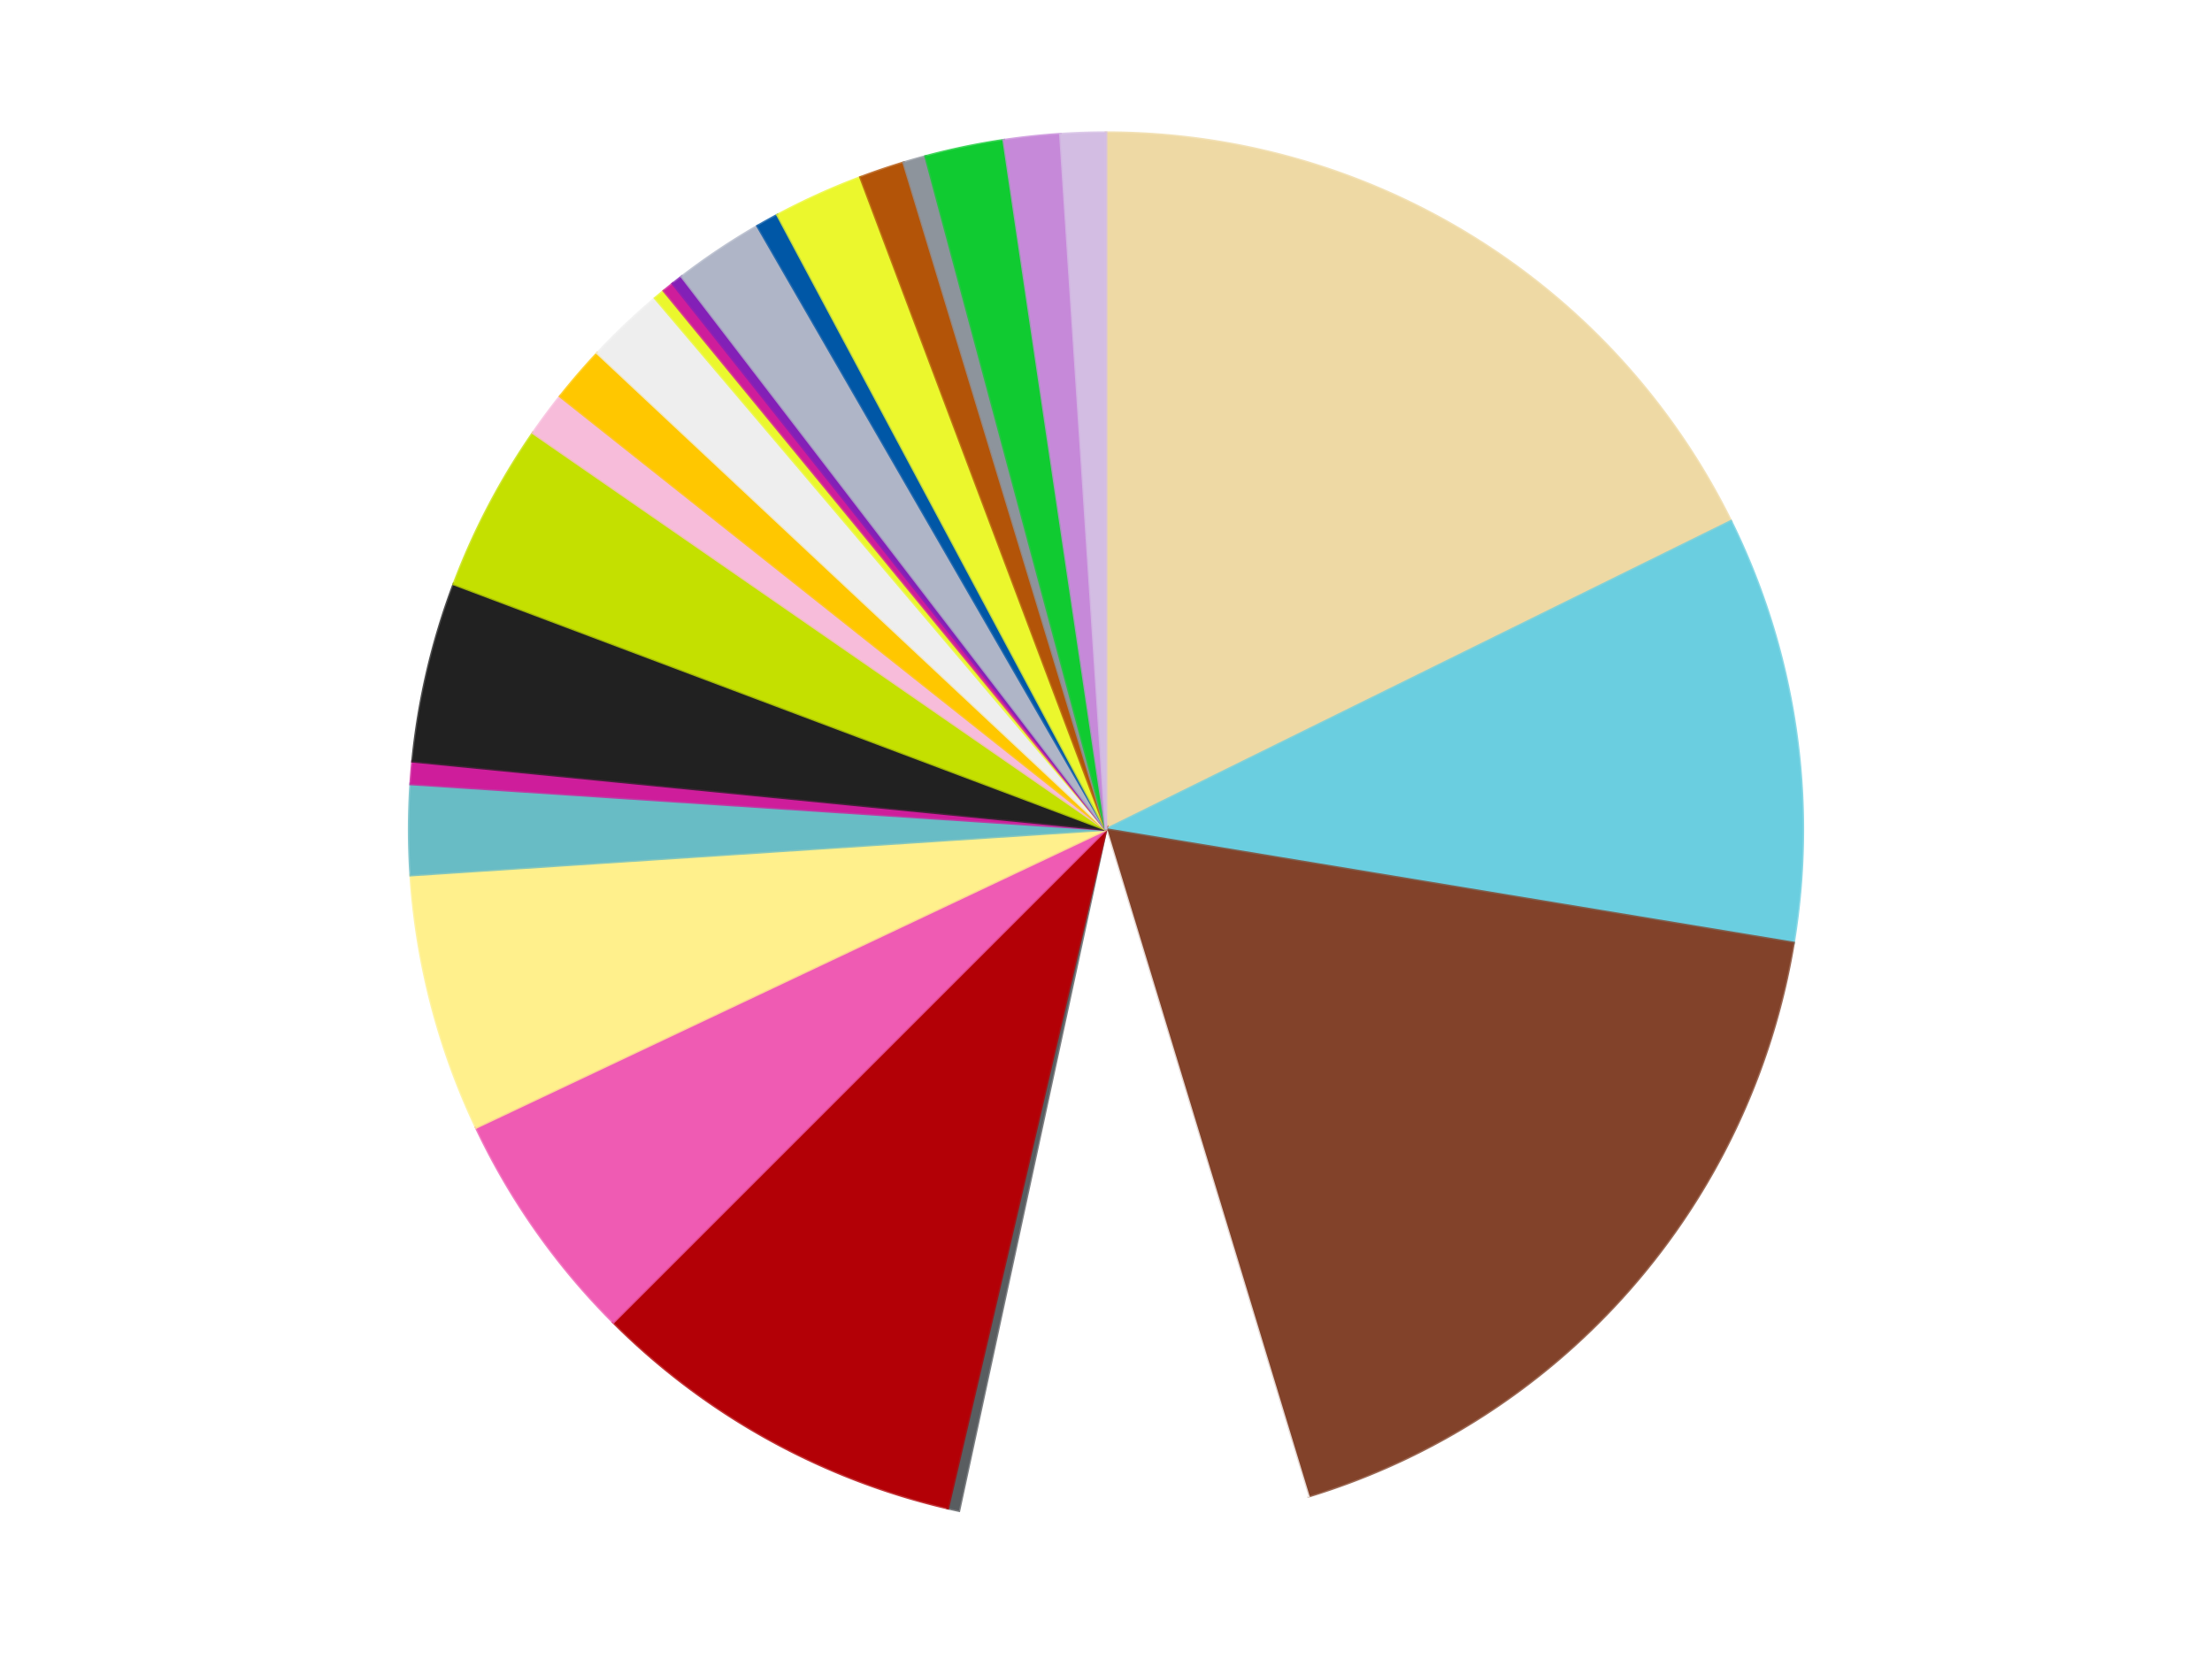 <?xml version='1.0' encoding='utf-8'?>
<svg xmlns="http://www.w3.org/2000/svg" xmlns:xlink="http://www.w3.org/1999/xlink" id="chart-774f3074-1877-4613-bb0f-e586f2e36afd" class="pygal-chart" viewBox="0 0 800 600"><!--Generated with pygal 3.0.4 (lxml) ©Kozea 2012-2016 on 2024-08-05--><!--http://pygal.org--><!--http://github.com/Kozea/pygal--><defs><style type="text/css">#chart-774f3074-1877-4613-bb0f-e586f2e36afd{-webkit-user-select:none;-webkit-font-smoothing:antialiased;font-family:Consolas,"Liberation Mono",Menlo,Courier,monospace}#chart-774f3074-1877-4613-bb0f-e586f2e36afd .title{font-family:Consolas,"Liberation Mono",Menlo,Courier,monospace;font-size:16px}#chart-774f3074-1877-4613-bb0f-e586f2e36afd .legends .legend text{font-family:Consolas,"Liberation Mono",Menlo,Courier,monospace;font-size:14px}#chart-774f3074-1877-4613-bb0f-e586f2e36afd .axis text{font-family:Consolas,"Liberation Mono",Menlo,Courier,monospace;font-size:10px}#chart-774f3074-1877-4613-bb0f-e586f2e36afd .axis text.major{font-family:Consolas,"Liberation Mono",Menlo,Courier,monospace;font-size:10px}#chart-774f3074-1877-4613-bb0f-e586f2e36afd .text-overlay text.value{font-family:Consolas,"Liberation Mono",Menlo,Courier,monospace;font-size:16px}#chart-774f3074-1877-4613-bb0f-e586f2e36afd .text-overlay text.label{font-family:Consolas,"Liberation Mono",Menlo,Courier,monospace;font-size:10px}#chart-774f3074-1877-4613-bb0f-e586f2e36afd .tooltip{font-family:Consolas,"Liberation Mono",Menlo,Courier,monospace;font-size:14px}#chart-774f3074-1877-4613-bb0f-e586f2e36afd text.no_data{font-family:Consolas,"Liberation Mono",Menlo,Courier,monospace;font-size:64px}
#chart-774f3074-1877-4613-bb0f-e586f2e36afd{background-color:transparent}#chart-774f3074-1877-4613-bb0f-e586f2e36afd path,#chart-774f3074-1877-4613-bb0f-e586f2e36afd line,#chart-774f3074-1877-4613-bb0f-e586f2e36afd rect,#chart-774f3074-1877-4613-bb0f-e586f2e36afd circle{-webkit-transition:150ms;-moz-transition:150ms;transition:150ms}#chart-774f3074-1877-4613-bb0f-e586f2e36afd .graph &gt; .background{fill:transparent}#chart-774f3074-1877-4613-bb0f-e586f2e36afd .plot &gt; .background{fill:transparent}#chart-774f3074-1877-4613-bb0f-e586f2e36afd .graph{fill:rgba(0,0,0,.87)}#chart-774f3074-1877-4613-bb0f-e586f2e36afd text.no_data{fill:rgba(0,0,0,1)}#chart-774f3074-1877-4613-bb0f-e586f2e36afd .title{fill:rgba(0,0,0,1)}#chart-774f3074-1877-4613-bb0f-e586f2e36afd .legends .legend text{fill:rgba(0,0,0,.87)}#chart-774f3074-1877-4613-bb0f-e586f2e36afd .legends .legend:hover text{fill:rgba(0,0,0,1)}#chart-774f3074-1877-4613-bb0f-e586f2e36afd .axis .line{stroke:rgba(0,0,0,1)}#chart-774f3074-1877-4613-bb0f-e586f2e36afd .axis .guide.line{stroke:rgba(0,0,0,.54)}#chart-774f3074-1877-4613-bb0f-e586f2e36afd .axis .major.line{stroke:rgba(0,0,0,.87)}#chart-774f3074-1877-4613-bb0f-e586f2e36afd .axis text.major{fill:rgba(0,0,0,1)}#chart-774f3074-1877-4613-bb0f-e586f2e36afd .axis.y .guides:hover .guide.line,#chart-774f3074-1877-4613-bb0f-e586f2e36afd .line-graph .axis.x .guides:hover .guide.line,#chart-774f3074-1877-4613-bb0f-e586f2e36afd .stackedline-graph .axis.x .guides:hover .guide.line,#chart-774f3074-1877-4613-bb0f-e586f2e36afd .xy-graph .axis.x .guides:hover .guide.line{stroke:rgba(0,0,0,1)}#chart-774f3074-1877-4613-bb0f-e586f2e36afd .axis .guides:hover text{fill:rgba(0,0,0,1)}#chart-774f3074-1877-4613-bb0f-e586f2e36afd .reactive{fill-opacity:1.0;stroke-opacity:.8;stroke-width:1}#chart-774f3074-1877-4613-bb0f-e586f2e36afd .ci{stroke:rgba(0,0,0,.87)}#chart-774f3074-1877-4613-bb0f-e586f2e36afd .reactive.active,#chart-774f3074-1877-4613-bb0f-e586f2e36afd .active .reactive{fill-opacity:0.6;stroke-opacity:.9;stroke-width:4}#chart-774f3074-1877-4613-bb0f-e586f2e36afd .ci .reactive.active{stroke-width:1.5}#chart-774f3074-1877-4613-bb0f-e586f2e36afd .series text{fill:rgba(0,0,0,1)}#chart-774f3074-1877-4613-bb0f-e586f2e36afd .tooltip rect{fill:transparent;stroke:rgba(0,0,0,1);-webkit-transition:opacity 150ms;-moz-transition:opacity 150ms;transition:opacity 150ms}#chart-774f3074-1877-4613-bb0f-e586f2e36afd .tooltip .label{fill:rgba(0,0,0,.87)}#chart-774f3074-1877-4613-bb0f-e586f2e36afd .tooltip .label{fill:rgba(0,0,0,.87)}#chart-774f3074-1877-4613-bb0f-e586f2e36afd .tooltip .legend{font-size:.8em;fill:rgba(0,0,0,.54)}#chart-774f3074-1877-4613-bb0f-e586f2e36afd .tooltip .x_label{font-size:.6em;fill:rgba(0,0,0,1)}#chart-774f3074-1877-4613-bb0f-e586f2e36afd .tooltip .xlink{font-size:.5em;text-decoration:underline}#chart-774f3074-1877-4613-bb0f-e586f2e36afd .tooltip .value{font-size:1.5em}#chart-774f3074-1877-4613-bb0f-e586f2e36afd .bound{font-size:.5em}#chart-774f3074-1877-4613-bb0f-e586f2e36afd .max-value{font-size:.75em;fill:rgba(0,0,0,.54)}#chart-774f3074-1877-4613-bb0f-e586f2e36afd .map-element{fill:transparent;stroke:rgba(0,0,0,.54) !important}#chart-774f3074-1877-4613-bb0f-e586f2e36afd .map-element .reactive{fill-opacity:inherit;stroke-opacity:inherit}#chart-774f3074-1877-4613-bb0f-e586f2e36afd .color-0,#chart-774f3074-1877-4613-bb0f-e586f2e36afd .color-0 a:visited{stroke:#f44336;fill:#f44336}#chart-774f3074-1877-4613-bb0f-e586f2e36afd .color-1,#chart-774f3074-1877-4613-bb0f-e586f2e36afd .color-1 a:visited{stroke:#3f51b5;fill:#3f51b5}#chart-774f3074-1877-4613-bb0f-e586f2e36afd .color-2,#chart-774f3074-1877-4613-bb0f-e586f2e36afd .color-2 a:visited{stroke:#009688;fill:#009688}#chart-774f3074-1877-4613-bb0f-e586f2e36afd .color-3,#chart-774f3074-1877-4613-bb0f-e586f2e36afd .color-3 a:visited{stroke:#ffc107;fill:#ffc107}#chart-774f3074-1877-4613-bb0f-e586f2e36afd .color-4,#chart-774f3074-1877-4613-bb0f-e586f2e36afd .color-4 a:visited{stroke:#ff5722;fill:#ff5722}#chart-774f3074-1877-4613-bb0f-e586f2e36afd .color-5,#chart-774f3074-1877-4613-bb0f-e586f2e36afd .color-5 a:visited{stroke:#9c27b0;fill:#9c27b0}#chart-774f3074-1877-4613-bb0f-e586f2e36afd .color-6,#chart-774f3074-1877-4613-bb0f-e586f2e36afd .color-6 a:visited{stroke:#03a9f4;fill:#03a9f4}#chart-774f3074-1877-4613-bb0f-e586f2e36afd .color-7,#chart-774f3074-1877-4613-bb0f-e586f2e36afd .color-7 a:visited{stroke:#8bc34a;fill:#8bc34a}#chart-774f3074-1877-4613-bb0f-e586f2e36afd .color-8,#chart-774f3074-1877-4613-bb0f-e586f2e36afd .color-8 a:visited{stroke:#ff9800;fill:#ff9800}#chart-774f3074-1877-4613-bb0f-e586f2e36afd .color-9,#chart-774f3074-1877-4613-bb0f-e586f2e36afd .color-9 a:visited{stroke:#e91e63;fill:#e91e63}#chart-774f3074-1877-4613-bb0f-e586f2e36afd .color-10,#chart-774f3074-1877-4613-bb0f-e586f2e36afd .color-10 a:visited{stroke:#2196f3;fill:#2196f3}#chart-774f3074-1877-4613-bb0f-e586f2e36afd .color-11,#chart-774f3074-1877-4613-bb0f-e586f2e36afd .color-11 a:visited{stroke:#4caf50;fill:#4caf50}#chart-774f3074-1877-4613-bb0f-e586f2e36afd .color-12,#chart-774f3074-1877-4613-bb0f-e586f2e36afd .color-12 a:visited{stroke:#ffeb3b;fill:#ffeb3b}#chart-774f3074-1877-4613-bb0f-e586f2e36afd .color-13,#chart-774f3074-1877-4613-bb0f-e586f2e36afd .color-13 a:visited{stroke:#673ab7;fill:#673ab7}#chart-774f3074-1877-4613-bb0f-e586f2e36afd .color-14,#chart-774f3074-1877-4613-bb0f-e586f2e36afd .color-14 a:visited{stroke:#00bcd4;fill:#00bcd4}#chart-774f3074-1877-4613-bb0f-e586f2e36afd .color-15,#chart-774f3074-1877-4613-bb0f-e586f2e36afd .color-15 a:visited{stroke:#cddc39;fill:#cddc39}#chart-774f3074-1877-4613-bb0f-e586f2e36afd .color-16,#chart-774f3074-1877-4613-bb0f-e586f2e36afd .color-16 a:visited{stroke:#9e9e9e;fill:#9e9e9e}#chart-774f3074-1877-4613-bb0f-e586f2e36afd .color-17,#chart-774f3074-1877-4613-bb0f-e586f2e36afd .color-17 a:visited{stroke:#607d8b;fill:#607d8b}#chart-774f3074-1877-4613-bb0f-e586f2e36afd .color-18,#chart-774f3074-1877-4613-bb0f-e586f2e36afd .color-18 a:visited{stroke:#7b0f07;fill:#7b0f07}#chart-774f3074-1877-4613-bb0f-e586f2e36afd .color-19,#chart-774f3074-1877-4613-bb0f-e586f2e36afd .color-19 a:visited{stroke:#141938;fill:#141938}#chart-774f3074-1877-4613-bb0f-e586f2e36afd .color-20,#chart-774f3074-1877-4613-bb0f-e586f2e36afd .color-20 a:visited{stroke:#000000;fill:#000000}#chart-774f3074-1877-4613-bb0f-e586f2e36afd .color-21,#chart-774f3074-1877-4613-bb0f-e586f2e36afd .color-21 a:visited{stroke:#5e4600;fill:#5e4600}#chart-774f3074-1877-4613-bb0f-e586f2e36afd .color-22,#chart-774f3074-1877-4613-bb0f-e586f2e36afd .color-22 a:visited{stroke:#791d00;fill:#791d00}#chart-774f3074-1877-4613-bb0f-e586f2e36afd .color-23,#chart-774f3074-1877-4613-bb0f-e586f2e36afd .color-23 a:visited{stroke:#220826;fill:#220826}#chart-774f3074-1877-4613-bb0f-e586f2e36afd .color-24,#chart-774f3074-1877-4613-bb0f-e586f2e36afd .color-24 a:visited{stroke:#01364e;fill:#01364e}#chart-774f3074-1877-4613-bb0f-e586f2e36afd .color-25,#chart-774f3074-1877-4613-bb0f-e586f2e36afd .color-25 a:visited{stroke:#344c19;fill:#344c19}#chart-774f3074-1877-4613-bb0f-e586f2e36afd .text-overlay .color-0 text{fill:black}#chart-774f3074-1877-4613-bb0f-e586f2e36afd .text-overlay .color-1 text{fill:black}#chart-774f3074-1877-4613-bb0f-e586f2e36afd .text-overlay .color-2 text{fill:black}#chart-774f3074-1877-4613-bb0f-e586f2e36afd .text-overlay .color-3 text{fill:black}#chart-774f3074-1877-4613-bb0f-e586f2e36afd .text-overlay .color-4 text{fill:black}#chart-774f3074-1877-4613-bb0f-e586f2e36afd .text-overlay .color-5 text{fill:black}#chart-774f3074-1877-4613-bb0f-e586f2e36afd .text-overlay .color-6 text{fill:black}#chart-774f3074-1877-4613-bb0f-e586f2e36afd .text-overlay .color-7 text{fill:black}#chart-774f3074-1877-4613-bb0f-e586f2e36afd .text-overlay .color-8 text{fill:black}#chart-774f3074-1877-4613-bb0f-e586f2e36afd .text-overlay .color-9 text{fill:black}#chart-774f3074-1877-4613-bb0f-e586f2e36afd .text-overlay .color-10 text{fill:black}#chart-774f3074-1877-4613-bb0f-e586f2e36afd .text-overlay .color-11 text{fill:black}#chart-774f3074-1877-4613-bb0f-e586f2e36afd .text-overlay .color-12 text{fill:black}#chart-774f3074-1877-4613-bb0f-e586f2e36afd .text-overlay .color-13 text{fill:black}#chart-774f3074-1877-4613-bb0f-e586f2e36afd .text-overlay .color-14 text{fill:black}#chart-774f3074-1877-4613-bb0f-e586f2e36afd .text-overlay .color-15 text{fill:black}#chart-774f3074-1877-4613-bb0f-e586f2e36afd .text-overlay .color-16 text{fill:black}#chart-774f3074-1877-4613-bb0f-e586f2e36afd .text-overlay .color-17 text{fill:black}#chart-774f3074-1877-4613-bb0f-e586f2e36afd .text-overlay .color-18 text{fill:black}#chart-774f3074-1877-4613-bb0f-e586f2e36afd .text-overlay .color-19 text{fill:white}#chart-774f3074-1877-4613-bb0f-e586f2e36afd .text-overlay .color-20 text{fill:white}#chart-774f3074-1877-4613-bb0f-e586f2e36afd .text-overlay .color-21 text{fill:black}#chart-774f3074-1877-4613-bb0f-e586f2e36afd .text-overlay .color-22 text{fill:black}#chart-774f3074-1877-4613-bb0f-e586f2e36afd .text-overlay .color-23 text{fill:white}#chart-774f3074-1877-4613-bb0f-e586f2e36afd .text-overlay .color-24 text{fill:white}#chart-774f3074-1877-4613-bb0f-e586f2e36afd .text-overlay .color-25 text{fill:black}
#chart-774f3074-1877-4613-bb0f-e586f2e36afd text.no_data{text-anchor:middle}#chart-774f3074-1877-4613-bb0f-e586f2e36afd .guide.line{fill:none}#chart-774f3074-1877-4613-bb0f-e586f2e36afd .centered{text-anchor:middle}#chart-774f3074-1877-4613-bb0f-e586f2e36afd .title{text-anchor:middle}#chart-774f3074-1877-4613-bb0f-e586f2e36afd .legends .legend text{fill-opacity:1}#chart-774f3074-1877-4613-bb0f-e586f2e36afd .axis.x text{text-anchor:middle}#chart-774f3074-1877-4613-bb0f-e586f2e36afd .axis.x:not(.web) text[transform]{text-anchor:start}#chart-774f3074-1877-4613-bb0f-e586f2e36afd .axis.x:not(.web) text[transform].backwards{text-anchor:end}#chart-774f3074-1877-4613-bb0f-e586f2e36afd .axis.y text{text-anchor:end}#chart-774f3074-1877-4613-bb0f-e586f2e36afd .axis.y text[transform].backwards{text-anchor:start}#chart-774f3074-1877-4613-bb0f-e586f2e36afd .axis.y2 text{text-anchor:start}#chart-774f3074-1877-4613-bb0f-e586f2e36afd .axis.y2 text[transform].backwards{text-anchor:end}#chart-774f3074-1877-4613-bb0f-e586f2e36afd .axis .guide.line{stroke-dasharray:4,4;stroke:black}#chart-774f3074-1877-4613-bb0f-e586f2e36afd .axis .major.guide.line{stroke-dasharray:6,6;stroke:black}#chart-774f3074-1877-4613-bb0f-e586f2e36afd .horizontal .axis.y .guide.line,#chart-774f3074-1877-4613-bb0f-e586f2e36afd .horizontal .axis.y2 .guide.line,#chart-774f3074-1877-4613-bb0f-e586f2e36afd .vertical .axis.x .guide.line{opacity:0}#chart-774f3074-1877-4613-bb0f-e586f2e36afd .horizontal .axis.always_show .guide.line,#chart-774f3074-1877-4613-bb0f-e586f2e36afd .vertical .axis.always_show .guide.line{opacity:1 !important}#chart-774f3074-1877-4613-bb0f-e586f2e36afd .axis.y .guides:hover .guide.line,#chart-774f3074-1877-4613-bb0f-e586f2e36afd .axis.y2 .guides:hover .guide.line,#chart-774f3074-1877-4613-bb0f-e586f2e36afd .axis.x .guides:hover .guide.line{opacity:1}#chart-774f3074-1877-4613-bb0f-e586f2e36afd .axis .guides:hover text{opacity:1}#chart-774f3074-1877-4613-bb0f-e586f2e36afd .nofill{fill:none}#chart-774f3074-1877-4613-bb0f-e586f2e36afd .subtle-fill{fill-opacity:.2}#chart-774f3074-1877-4613-bb0f-e586f2e36afd .dot{stroke-width:1px;fill-opacity:1;stroke-opacity:1}#chart-774f3074-1877-4613-bb0f-e586f2e36afd .dot.active{stroke-width:5px}#chart-774f3074-1877-4613-bb0f-e586f2e36afd .dot.negative{fill:transparent}#chart-774f3074-1877-4613-bb0f-e586f2e36afd text,#chart-774f3074-1877-4613-bb0f-e586f2e36afd tspan{stroke:none !important}#chart-774f3074-1877-4613-bb0f-e586f2e36afd .series text.active{opacity:1}#chart-774f3074-1877-4613-bb0f-e586f2e36afd .tooltip rect{fill-opacity:.95;stroke-width:.5}#chart-774f3074-1877-4613-bb0f-e586f2e36afd .tooltip text{fill-opacity:1}#chart-774f3074-1877-4613-bb0f-e586f2e36afd .showable{visibility:hidden}#chart-774f3074-1877-4613-bb0f-e586f2e36afd .showable.shown{visibility:visible}#chart-774f3074-1877-4613-bb0f-e586f2e36afd .gauge-background{fill:rgba(229,229,229,1);stroke:none}#chart-774f3074-1877-4613-bb0f-e586f2e36afd .bg-lines{stroke:transparent;stroke-width:2px}</style><script type="text/javascript">window.pygal = window.pygal || {};window.pygal.config = window.pygal.config || {};window.pygal.config['774f3074-1877-4613-bb0f-e586f2e36afd'] = {"allow_interruptions": false, "box_mode": "extremes", "classes": ["pygal-chart"], "css": ["file://style.css", "file://graph.css"], "defs": [], "disable_xml_declaration": false, "dots_size": 2.5, "dynamic_print_values": false, "explicit_size": false, "fill": false, "force_uri_protocol": "https", "formatter": null, "half_pie": false, "height": 600, "include_x_axis": false, "inner_radius": 0, "interpolate": null, "interpolation_parameters": {}, "interpolation_precision": 250, "inverse_y_axis": false, "js": ["//kozea.github.io/pygal.js/2.0.x/pygal-tooltips.min.js"], "legend_at_bottom": false, "legend_at_bottom_columns": null, "legend_box_size": 12, "logarithmic": false, "margin": 20, "margin_bottom": null, "margin_left": null, "margin_right": null, "margin_top": null, "max_scale": 16, "min_scale": 4, "missing_value_fill_truncation": "x", "no_data_text": "No data", "no_prefix": false, "order_min": null, "pretty_print": false, "print_labels": false, "print_values": false, "print_values_position": "center", "print_zeroes": true, "range": null, "rounded_bars": null, "secondary_range": null, "show_dots": true, "show_legend": false, "show_minor_x_labels": true, "show_minor_y_labels": true, "show_only_major_dots": false, "show_x_guides": false, "show_x_labels": true, "show_y_guides": true, "show_y_labels": true, "spacing": 10, "stack_from_top": false, "strict": false, "stroke": true, "stroke_style": null, "style": {"background": "transparent", "ci_colors": [], "colors": ["#F44336", "#3F51B5", "#009688", "#FFC107", "#FF5722", "#9C27B0", "#03A9F4", "#8BC34A", "#FF9800", "#E91E63", "#2196F3", "#4CAF50", "#FFEB3B", "#673AB7", "#00BCD4", "#CDDC39", "#9E9E9E", "#607D8B"], "dot_opacity": "1", "font_family": "Consolas, \"Liberation Mono\", Menlo, Courier, monospace", "foreground": "rgba(0, 0, 0, .87)", "foreground_strong": "rgba(0, 0, 0, 1)", "foreground_subtle": "rgba(0, 0, 0, .54)", "guide_stroke_color": "black", "guide_stroke_dasharray": "4,4", "label_font_family": "Consolas, \"Liberation Mono\", Menlo, Courier, monospace", "label_font_size": 10, "legend_font_family": "Consolas, \"Liberation Mono\", Menlo, Courier, monospace", "legend_font_size": 14, "major_guide_stroke_color": "black", "major_guide_stroke_dasharray": "6,6", "major_label_font_family": "Consolas, \"Liberation Mono\", Menlo, Courier, monospace", "major_label_font_size": 10, "no_data_font_family": "Consolas, \"Liberation Mono\", Menlo, Courier, monospace", "no_data_font_size": 64, "opacity": "1.0", "opacity_hover": "0.6", "plot_background": "transparent", "stroke_opacity": ".8", "stroke_opacity_hover": ".9", "stroke_width": "1", "stroke_width_hover": "4", "title_font_family": "Consolas, \"Liberation Mono\", Menlo, Courier, monospace", "title_font_size": 16, "tooltip_font_family": "Consolas, \"Liberation Mono\", Menlo, Courier, monospace", "tooltip_font_size": 14, "transition": "150ms", "value_background": "rgba(229, 229, 229, 1)", "value_colors": [], "value_font_family": "Consolas, \"Liberation Mono\", Menlo, Courier, monospace", "value_font_size": 16, "value_label_font_family": "Consolas, \"Liberation Mono\", Menlo, Courier, monospace", "value_label_font_size": 10}, "title": null, "tooltip_border_radius": 0, "tooltip_fancy_mode": true, "truncate_label": null, "truncate_legend": null, "width": 800, "x_label_rotation": 0, "x_labels": null, "x_labels_major": null, "x_labels_major_count": null, "x_labels_major_every": null, "x_title": null, "xrange": null, "y_label_rotation": 0, "y_labels": null, "y_labels_major": null, "y_labels_major_count": null, "y_labels_major_every": null, "y_title": null, "zero": 0, "legends": ["Tan", "Medium Azure", "Reddish Brown", "White", "Dark Bluish Gray", "Red", "Dark Pink", "Bright Light Yellow", "Trans-Light Blue", "Trans-Dark Pink", "Black", "Lime", "Bright Pink", "Bright Light Orange", "Trans-Clear", "Satin Trans-Yellow", "Satin Trans-Dark Pink", "Satin Trans-Purple", "Light Bluish Gray", "Blue", "Trans-Yellow", "Dark Orange", "Flat Silver", "Bright Green", "Medium Lavender", "Lavender"]}</script><script type="text/javascript" xlink:href="https://kozea.github.io/pygal.js/2.0.x/pygal-tooltips.min.js"/></defs><title>Pygal</title><g class="graph pie-graph vertical"><rect x="0" y="0" width="800" height="600" class="background"/><g transform="translate(20, 20)" class="plot"><rect x="0" y="0" width="760" height="560" class="background"/><g class="series serie-0 color-0"><g class="slices"><g class="slice" style="fill: #EED9A4; stroke: #EED9A4"><path d="M380 28 A252 252 0 0 1 606.012 168.543 L380 280 A0 0 0 0 0 380 280 z" class="slice reactive tooltip-trigger"/><desc class="value">68</desc><desc class="x centered">446.5365491819464</desc><desc class="y centered">173.00052512765106</desc></g></g></g><g class="series serie-1 color-1"><g class="slices"><g class="slice" style="fill: #6ACEE0; stroke: #6ACEE0"><path d="M606.012 168.543 A252 252 0 0 1 628.634 321.05 L380 280 A0 0 0 0 0 380 280 z" class="slice reactive tooltip-trigger"/><desc class="value">38</desc><desc class="x centered">504.6362402555624</desc><desc class="y centered">261.51196021862444</desc></g></g></g><g class="series serie-2 color-2"><g class="slices"><g class="slice" style="fill: #82422A; stroke: #82422A"><path d="M628.634 321.05 A252 252 0 0 1 453.152 521.149 L380 280 A0 0 0 0 0 380 280 z" class="slice reactive tooltip-trigger"/><desc class="value">68</desc><desc class="x centered">474.73181574235116</desc><desc class="y centered">363.0775727026087</desc></g></g></g><g class="series serie-3 color-3"><g class="slices"><g class="slice" style="fill: #FFFFFF; stroke: #FFFFFF"><path d="M453.152 521.149 A252 252 0 0 1 326.8 526.32 L380 280 A0 0 0 0 0 380 280 z" class="slice reactive tooltip-trigger"/><desc class="value">31</desc><desc class="x centered">385.1527381423595</desc><desc class="y centered">405.89459595088374</desc></g></g></g><g class="series serie-4 color-4"><g class="slices"><g class="slice" style="fill: #595D60; stroke: #595D60"><path d="M326.8 526.32 A252 252 0 0 1 322.777 525.417 L380 280 A0 0 0 0 0 380 280 z" class="slice reactive tooltip-trigger"/><desc class="value">1</desc><desc class="x centered">352.3932437402345</desc><desc class="y centered">402.9384683848546</desc></g></g></g><g class="series serie-5 color-5"><g class="slices"><g class="slice" style="fill: #B30006; stroke: #B30006"><path d="M322.777 525.417 A252 252 0 0 1 201.809 458.191 L380 280 A0 0 0 0 0 380 280 z" class="slice reactive tooltip-trigger"/><desc class="value">34</desc><desc class="x centered">318.7938123917412</desc><desc class="y centered">390.1353830449716</desc></g></g></g><g class="series serie-6 color-6"><g class="slices"><g class="slice" style="fill: #EF5BB3; stroke: #EF5BB3"><path d="M201.809 458.191 A252 252 0 0 1 152.195 387.744 L380 280 A0 0 0 0 0 380 280 z" class="slice reactive tooltip-trigger"/><desc class="value">21</desc><desc class="x centered">276.98431354290045</desc><desc class="y centered">352.5518321186485</desc></g></g></g><g class="series serie-7 color-7"><g class="slices"><g class="slice" style="fill: #FFF08C; stroke: #FFF08C"><path d="M152.195 387.744 A252 252 0 0 1 128.54 296.482 L380 280 A0 0 0 0 0 380 280 z" class="slice reactive tooltip-trigger"/><desc class="value">23</desc><desc class="x centered">258.0306221552589</desc><desc class="y centered">311.61440918579365</desc></g></g></g><g class="series serie-8 color-8"><g class="slices"><g class="slice" style="fill: #68BCC5; stroke: #68BCC5"><path d="M128.54 296.482 A252 252 0 0 1 128.54 263.518 L380 280 A0 0 0 0 0 380 280 z" class="slice reactive tooltip-trigger"/><desc class="value">8</desc><desc class="x centered">254.0</desc><desc class="y centered">280.0</desc></g></g></g><g class="series serie-9 color-9"><g class="slices"><g class="slice" style="fill: #CE1d9b; stroke: #CE1d9b"><path d="M128.54 263.518 A252 252 0 0 1 129.213 255.3 L380 280 A0 0 0 0 0 380 280 z" class="slice reactive tooltip-trigger"/><desc class="value">2</desc><desc class="x centered">254.42143984704325</desc><desc class="y centered">269.70314465915794</desc></g></g></g><g class="series serie-10 color-10"><g class="slices"><g class="slice" style="fill: #212121; stroke: #212121"><path d="M129.213 255.3 A252 252 0 0 1 144.152 191.233 L380 280 A0 0 0 0 0 380 280 z" class="slice reactive tooltip-trigger"/><desc class="value">16</desc><desc class="x centered">257.29150061105594</desc><desc class="y centered">251.38839085766907</desc></g></g></g><g class="series serie-11 color-11"><g class="slices"><g class="slice" style="fill: #C4E000; stroke: #C4E000"><path d="M144.152 191.233 A252 252 0 0 1 172.788 136.587 L380 280 A0 0 0 0 0 380 280 z" class="slice reactive tooltip-trigger"/><desc class="value">15</desc><desc class="x centered">268.39571263617734</desc><desc class="y centered">221.51510415489065</desc></g></g></g><g class="series serie-12 color-12"><g class="slices"><g class="slice" style="fill: #F7BCDA; stroke: #F7BCDA"><path d="M172.788 136.587 A252 252 0 0 1 182.612 123.342 L380 280 A0 0 0 0 0 380 280 z" class="slice reactive tooltip-trigger"/><desc class="value">4</desc><desc class="x centered">278.7958510334387</desc><desc class="y centered">204.94188763395346</desc></g></g></g><g class="series serie-13 color-13"><g class="slices"><g class="slice" style="fill: #FFC700; stroke: #FFC700"><path d="M182.612 123.342 A252 252 0 0 1 196.074 107.735 L380 280 A0 0 0 0 0 380 280 z" class="slice reactive tooltip-trigger"/><desc class="value">5</desc><desc class="x centered">284.5916853401829</desc><desc class="y centered">197.7002217878242</desc></g></g></g><g class="series serie-14 color-14"><g class="slices"><g class="slice" style="fill: #EEEEEE; stroke: #EEEEEE"><path d="M196.074 107.735 A252 252 0 0 1 216.967 87.843 L380 280 A0 0 0 0 0 380 280 z" class="slice reactive tooltip-trigger"/><desc class="value">7</desc><desc class="x centered">293.11789136312956</desc><desc class="y centered">188.7448675481152</desc></g></g></g><g class="series serie-15 color-15"><g class="slices"><g class="slice" style="fill: #EBF72D; stroke: #EBF72D"><path d="M216.967 87.843 A252 252 0 0 1 220.133 85.201 L380 280 A0 0 0 0 0 380 280 z" class="slice reactive tooltip-trigger"/><desc class="value">1</desc><desc class="x centered">299.27228384757757</desc><desc class="y centered">183.25789001260148</desc></g></g></g><g class="series serie-16 color-16"><g class="slices"><g class="slice" style="fill: #CE1d9b; stroke: #CE1d9b"><path d="M220.133 85.201 A252 252 0 0 1 223.342 82.612 L380 280 A0 0 0 0 0 380 280 z" class="slice reactive tooltip-trigger"/><desc class="value">1</desc><desc class="x centered">300.8659586690119</desc><desc class="y centered">181.9499948871727</desc></g></g></g><g class="series serie-17 color-17"><g class="slices"><g class="slice" style="fill: #8320B7; stroke: #8320B7"><path d="M223.342 82.612 A252 252 0 0 1 226.592 80.075 L380 280 A0 0 0 0 0 380 280 z" class="slice reactive tooltip-trigger"/><desc class="value">1</desc><desc class="x centered">302.48081958684094</desc><desc class="y centered">180.66835011904766</desc></g></g></g><g class="series serie-18 color-18"><g class="slices"><g class="slice" style="fill: #AFB5C7; stroke: #AFB5C7"><path d="M226.592 80.075 A252 252 0 0 1 254 61.762 L380 280 A0 0 0 0 0 380 280 z" class="slice reactive tooltip-trigger"/><desc class="value">8</desc><desc class="x centered">309.99815063953</desc><desc class="y centered">175.23482884987936</desc></g></g></g><g class="series serie-19 color-19"><g class="slices"><g class="slice" style="fill: #0057A6; stroke: #0057A6"><path d="M254 61.762 A252 252 0 0 1 261.208 57.756 L380 280 A0 0 0 0 0 380 280 z" class="slice reactive tooltip-trigger"/><desc class="value">2</desc><desc class="x centered">318.79381239174097</desc><desc class="y centered">169.8646169550285</desc></g></g></g><g class="series serie-20 color-20"><g class="slices"><g class="slice" style="fill: #EBF72D; stroke: #EBF72D"><path d="M261.208 57.756 A252 252 0 0 1 291.233 44.152 L380 280 A0 0 0 0 0 380 280 z" class="slice reactive tooltip-trigger"/><desc class="value">8</desc><desc class="x centered">327.9989142446462</desc><desc class="y centered">165.2311580599319</desc></g></g></g><g class="series serie-21 color-21"><g class="slices"><g class="slice" style="fill: #B35408; stroke: #B35408"><path d="M291.233 44.152 A252 252 0 0 1 306.848 38.851 L380 280 A0 0 0 0 0 380 280 z" class="slice reactive tooltip-trigger"/><desc class="value">4</desc><desc class="x centered">339.4986273718015</desc><desc class="y centered">160.68680368361674</desc></g></g></g><g class="series serie-22 color-22"><g class="slices"><g class="slice" style="fill: #8D949C; stroke: #8D949C"><path d="M306.848 38.851 A252 252 0 0 1 314.778 36.587 L380 280 A0 0 0 0 0 380 280 z" class="slice reactive tooltip-trigger"/><desc class="value">2</desc><desc class="x centered">345.4018341086984</desc><desc class="y centered">158.84321349194684</desc></g></g></g><g class="series serie-23 color-23"><g class="slices"><g class="slice" style="fill: #10CB31; stroke: #10CB31"><path d="M314.778 36.587 A252 252 0 0 1 343.024 30.728 L380 280 A0 0 0 0 0 380 280 z" class="slice reactive tooltip-trigger"/><desc class="value">7</desc><desc class="x centered">354.4084254646218</desc><desc class="y centered">156.62629407851858</desc></g></g></g><g class="series serie-24 color-24"><g class="slices"><g class="slice" style="fill: #C689D9; stroke: #C689D9"><path d="M343.024 30.728 A252 252 0 0 1 363.518 28.54 L380 280 A0 0 0 0 0 380 280 z" class="slice reactive tooltip-trigger"/><desc class="value">5</desc><desc class="x centered">366.62439373718223</desc><desc class="y centered">154.71195924150595</desc></g></g></g><g class="series serie-25 color-25"><g class="slices"><g class="slice" style="fill: #D3BDE3; stroke: #D3BDE3"><path d="M363.518 28.54 A252 252 0 0 1 380 28 L380 280 A0 0 0 0 0 380 280 z" class="slice reactive tooltip-trigger"/><desc class="value">4</desc><desc class="x centered">375.87739556445615</desc><desc class="y centered">154.06746197797793</desc></g></g></g></g><g class="titles"/><g transform="translate(20, 20)" class="plot overlay"><g class="series serie-0 color-0"/><g class="series serie-1 color-1"/><g class="series serie-2 color-2"/><g class="series serie-3 color-3"/><g class="series serie-4 color-4"/><g class="series serie-5 color-5"/><g class="series serie-6 color-6"/><g class="series serie-7 color-7"/><g class="series serie-8 color-8"/><g class="series serie-9 color-9"/><g class="series serie-10 color-10"/><g class="series serie-11 color-11"/><g class="series serie-12 color-12"/><g class="series serie-13 color-13"/><g class="series serie-14 color-14"/><g class="series serie-15 color-15"/><g class="series serie-16 color-16"/><g class="series serie-17 color-17"/><g class="series serie-18 color-18"/><g class="series serie-19 color-19"/><g class="series serie-20 color-20"/><g class="series serie-21 color-21"/><g class="series serie-22 color-22"/><g class="series serie-23 color-23"/><g class="series serie-24 color-24"/><g class="series serie-25 color-25"/></g><g transform="translate(20, 20)" class="plot text-overlay"><g class="series serie-0 color-0"/><g class="series serie-1 color-1"/><g class="series serie-2 color-2"/><g class="series serie-3 color-3"/><g class="series serie-4 color-4"/><g class="series serie-5 color-5"/><g class="series serie-6 color-6"/><g class="series serie-7 color-7"/><g class="series serie-8 color-8"/><g class="series serie-9 color-9"/><g class="series serie-10 color-10"/><g class="series serie-11 color-11"/><g class="series serie-12 color-12"/><g class="series serie-13 color-13"/><g class="series serie-14 color-14"/><g class="series serie-15 color-15"/><g class="series serie-16 color-16"/><g class="series serie-17 color-17"/><g class="series serie-18 color-18"/><g class="series serie-19 color-19"/><g class="series serie-20 color-20"/><g class="series serie-21 color-21"/><g class="series serie-22 color-22"/><g class="series serie-23 color-23"/><g class="series serie-24 color-24"/><g class="series serie-25 color-25"/></g><g transform="translate(20, 20)" class="plot tooltip-overlay"><g transform="translate(0 0)" style="opacity: 0" class="tooltip"><rect rx="0" ry="0" width="0" height="0" class="tooltip-box"/><g class="text"/></g></g></g></svg>